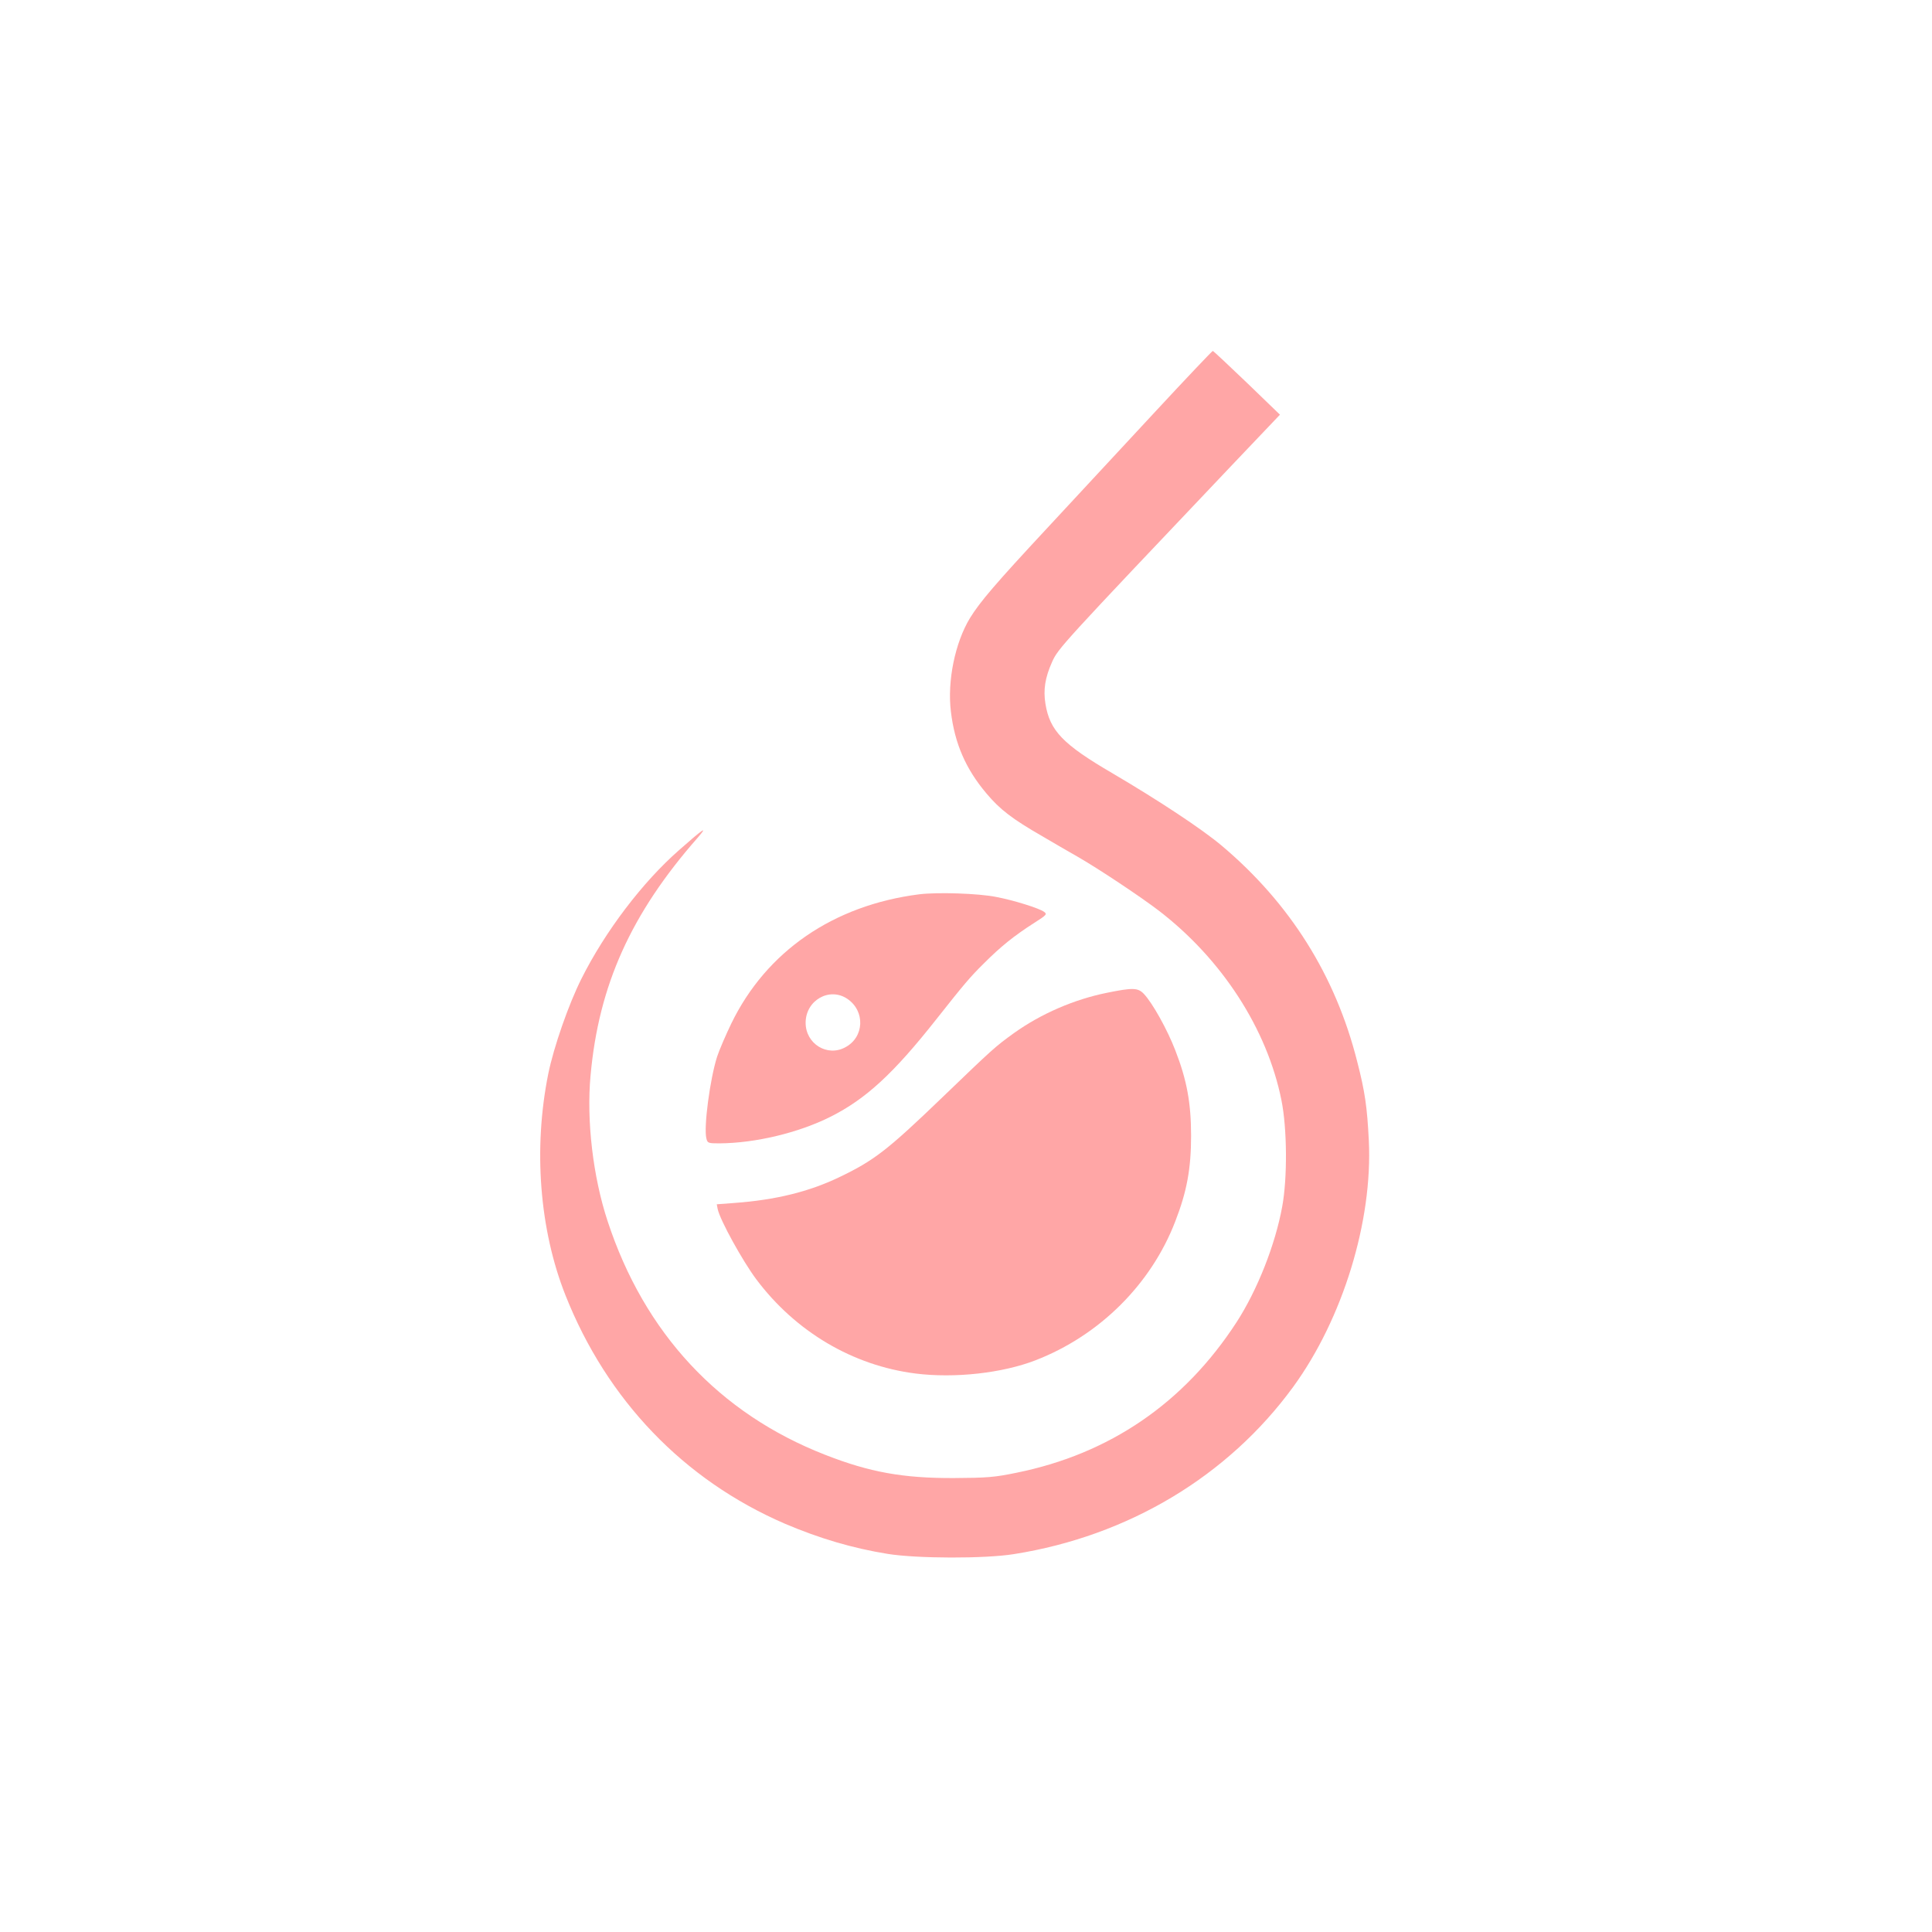 <?xml version="1.0" standalone="no"?>
<!DOCTYPE svg PUBLIC "-//W3C//DTD SVG 20010904//EN"
 "http://www.w3.org/TR/2001/REC-SVG-20010904/DTD/svg10.dtd">
<svg version="1.0" xmlns="http://www.w3.org/2000/svg"
 width="1024pt" height="1024pt" viewBox="0 0 1024 1024"
 preserveAspectRatio="xMidYMid meet">

<g transform="translate(0,1024) scale(0.1,-0.1)"
fill="#ffa6a6" stroke="none">
<path d="M6123 8058 c-164 -177 -420 -453 -568 -612 -281 -302 -361 -396 -414
-482 -79 -130 -121 -334 -101 -496 20 -169 79 -304 188 -433 72 -86 138 -136
296 -227 66 -39 151 -88 188 -109 116 -67 329 -209 429 -285 335 -257 575
-627 651 -1006 30 -149 32 -411 4 -563 -37 -203 -132 -443 -242 -613 -278
-428 -672 -698 -1167 -798 -116 -24 -156 -27 -332 -28 -269 -1 -446 31 -681
123 -562 219 -959 645 -1154 1240 -77 234 -112 531 -90 770 43 478 214 858
567 1260 59 68 32 50 -98 -65 -193 -169 -392 -431 -517 -681 -68 -135 -147
-362 -176 -504 -80 -396 -47 -826 91 -1174 220 -555 626 -979 1163 -1211 183
-78 359 -130 545 -160 155 -25 517 -26 670 -1 605 96 1133 412 1479 886 263
361 422 879 401 1306 -9 178 -20 257 -62 420 -115 455 -356 838 -718 1143
-106 89 -330 237 -578 383 -264 154 -333 226 -356 369 -12 74 -2 138 35 221
33 73 44 85 953 1043 l255 268 -175 169 c-96 92 -177 168 -181 169 -3 0 -141
-145 -305 -322z"/>
<path d="M4872 5500 c-455 -58 -810 -302 -996 -685 -29 -60 -63 -139 -75 -175
-38 -119 -72 -375 -57 -434 6 -25 10 -26 69 -26 190 1 420 56 589 141 187 94
334 229 561 517 148 187 177 222 253 297 87 87 158 145 268 215 63 40 67 45
50 57 -25 19 -163 62 -254 79 -94 19 -312 26 -408 14z m-381 -554 c96 -65 90
-204 -11 -257 -96 -52 -210 19 -210 130 0 119 126 191 221 127z"/>
<path d="M5867 4978 c-174 -35 -349 -111 -492 -213 -100 -72 -113 -84 -376
-337 -296 -285 -366 -339 -552 -428 -161 -77 -337 -120 -555 -136 l-93 -7 5
-26 c13 -59 131 -273 204 -371 208 -278 512 -458 845 -500 207 -26 459 2 635
70 339 131 613 403 741 736 62 159 84 281 84 454 0 173 -22 295 -84 454 -42
109 -121 251 -167 299 -31 32 -58 33 -195 5z"/>
</g>
</svg>
